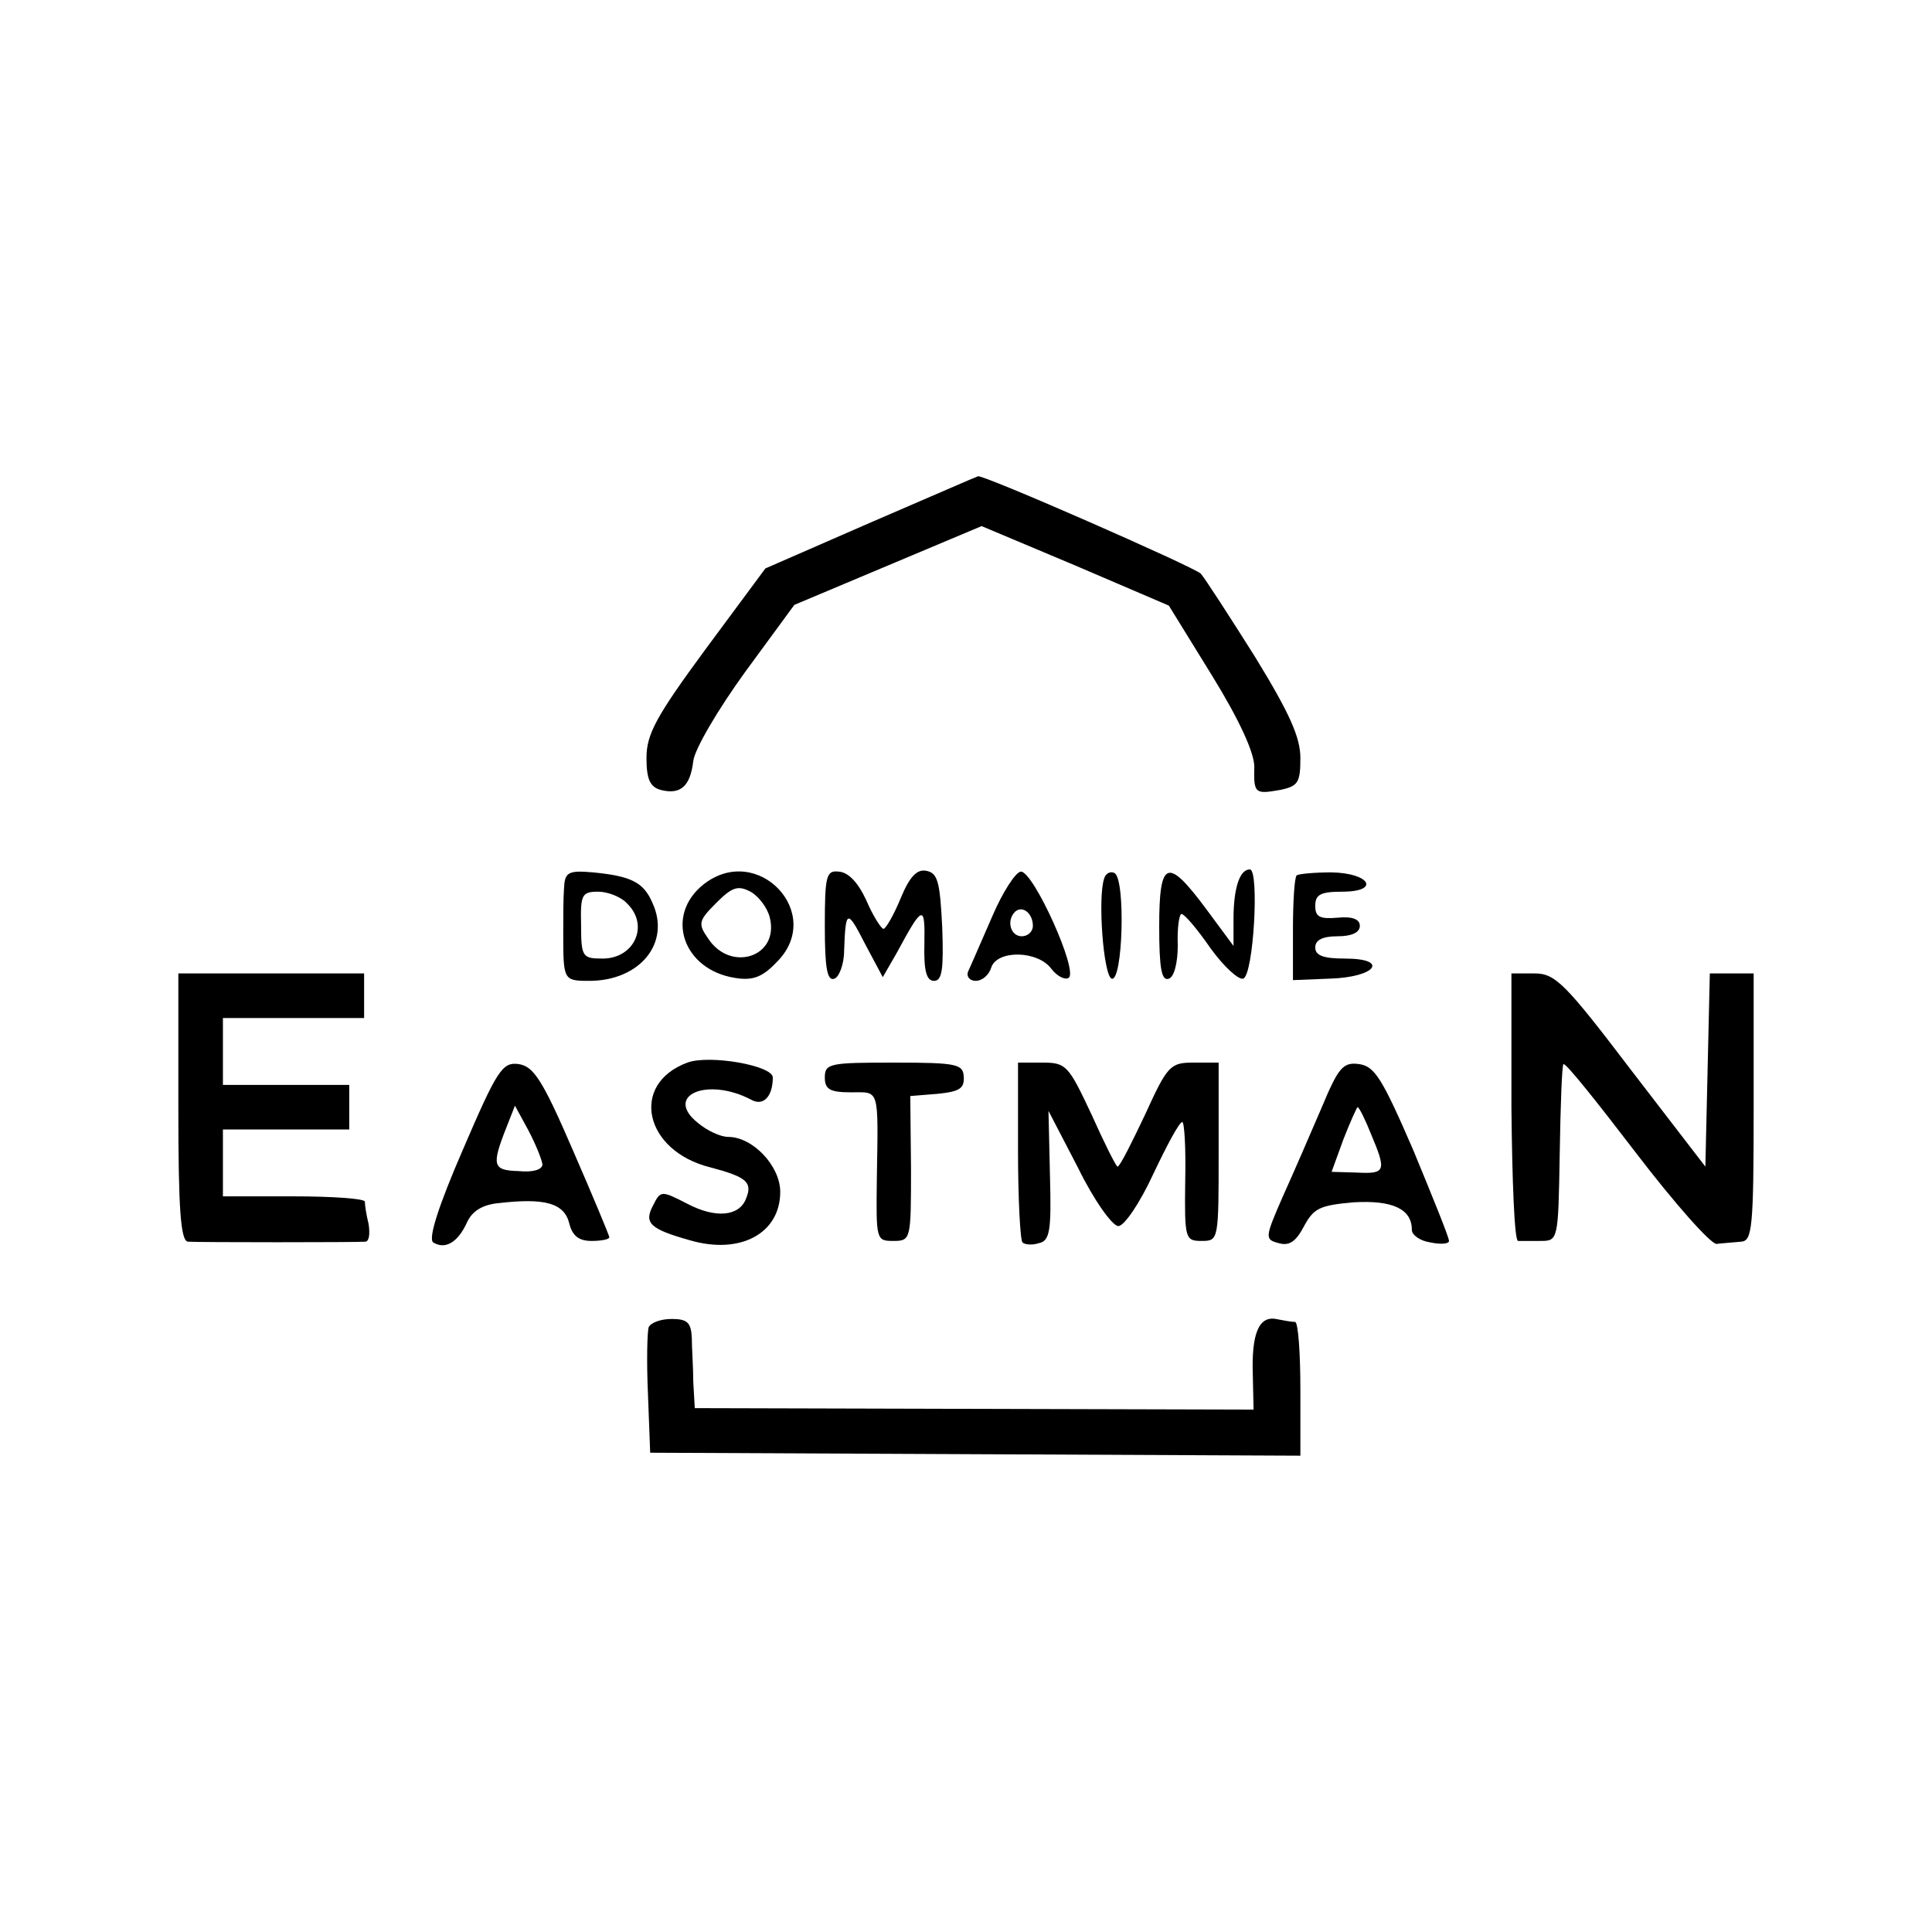 <?xml version="1.0" standalone="no"?>
<!DOCTYPE svg PUBLIC "-//W3C//DTD SVG 20010904//EN"
 "http://www.w3.org/TR/2001/REC-SVG-20010904/DTD/svg10.dtd">
<svg version="1.0" xmlns="http://www.w3.org/2000/svg"
 width="260pt" height="260pt" viewBox="0 0 260 260"
 preserveAspectRatio="xMidYMid meet">
<g transform="translate(0,260) scale(0.1,-0.1)"
fill="#000000" stroke="none">
<path d="M1172 1897 l-142 -62 -80 -108 c-67 -91 -80 -115 -80 -147 0 -29 5
-39 19 -43 27 -7 40 5 44 39 2 16 33 69 70 120 l66 90 126 53 126 53 126 -53
126 -54 58 -94 c37 -60 57 -104 57 -123 -1 -36 1 -37 35 -31 24 5 27 10 27 43
0 28 -15 61 -61 136 -34 54 -67 105 -73 112 -9 9 -296 135 -300 131 -1 0 -65
-28 -144 -62z"/>
<path d="M759 1404 c-1 -13 -1 -40 -1 -59 0 -64 0 -65 35 -65 68 0 110 51 85
105 -12 28 -29 36 -80 41 -34 3 -38 0 -39 -22z m85 -20 c30 -29 10 -74 -33
-74 -27 0 -29 2 -29 45 -1 41 1 45 23 45 13 0 31 -7 39 -16z"/>
<path d="M947 1410 c-53 -42 -28 -115 42 -126 24 -4 37 1 56 21 66 65 -25 162
-98 105z m89 -45 c13 -53 -53 -74 -83 -28 -14 20 -13 24 11 48 21 21 29 24 46
15 11 -6 23 -22 26 -35z"/>
<path d="M1110 1354 c0 -56 3 -75 13 -71 6 2 13 19 13 38 2 55 4 56 28 9 l24
-45 19 33 c35 65 38 65 37 12 -1 -37 3 -50 13 -50 11 0 13 16 11 72 -3 61 -6
73 -21 76 -13 3 -23 -8 -35 -37 -9 -22 -20 -41 -23 -41 -3 0 -14 17 -23 38
-11 24 -24 38 -37 39 -17 2 -19 -5 -19 -73z"/>
<path d="M1335 1366 c-15 -34 -29 -67 -32 -73 -3 -7 2 -13 10 -13 9 0 18 8 21
18 8 24 63 23 81 -2 8 -10 18 -15 23 -12 14 8 -47 143 -64 143 -7 0 -25 -28
-39 -61z m55 -12 c0 -8 -7 -14 -15 -14 -15 0 -21 21 -9 33 10 9 24 -2 24 -19z"/>
<path d="M1486 1418 c-9 -26 -1 -131 10 -135 15 -5 19 133 4 142 -5 3 -12 0
-14 -7z"/>
<path d="M1560 1353 c0 -55 3 -74 13 -70 7 2 12 21 12 45 -1 23 2 42 5 42 4 0
21 -20 39 -46 18 -25 38 -43 44 -41 14 4 22 147 9 147 -14 0 -22 -26 -22 -67
l0 -36 -37 50 c-52 70 -63 66 -63 -24z"/>
<path d="M1745 1422 c-3 -3 -5 -36 -5 -73 l0 -68 50 2 c62 2 80 27 20 27 -29
0 -40 4 -40 15 0 10 10 15 30 15 19 0 30 5 30 14 0 9 -10 13 -30 11 -24 -2
-30 1 -30 16 0 15 7 19 36 19 52 0 38 25 -14 26 -23 0 -44 -2 -47 -4z"/>
<path d="M240 1110 c0 -137 3 -180 13 -181 13 -1 227 -1 239 0 5 1 6 11 4 24
-3 12 -5 25 -5 30 -1 4 -44 7 -96 7 l-95 0 0 45 0 45 85 0 85 0 0 30 0 30 -85
0 -85 0 0 45 0 45 95 0 95 0 0 30 0 30 -125 0 -125 0 0 -180z"/>
<path d="M2034 1110 c1 -99 4 -180 9 -180 4 0 18 0 30 0 24 0 24 1 26 117 1
64 3 119 5 121 3 2 46 -52 98 -120 52 -68 100 -122 108 -122 8 1 23 2 33 3 15
1 17 17 17 181 l0 180 -30 0 -29 0 -3 -130 -3 -130 -100 130 c-89 117 -102
130 -130 130 l-31 0 0 -180z"/>
<path d="M925 1170 c-78 -29 -58 -119 31 -141 49 -13 57 -20 48 -42 -9 -24
-41 -27 -79 -7 -35 18 -36 18 -46 -2 -13 -24 -4 -32 49 -47 68 -20 122 9 122
65 0 35 -37 74 -70 74 -10 0 -28 8 -41 19 -46 37 13 62 72 31 16 -9 29 4 29
30 0 16 -85 31 -115 20z"/>
<path d="M623 1053 c-33 -76 -47 -120 -40 -125 16 -10 33 0 45 26 7 16 21 25
44 27 61 7 87 0 94 -27 4 -17 13 -24 30 -24 13 0 24 2 24 5 0 2 -22 55 -49
117 -41 95 -53 113 -73 116 -22 3 -29 -8 -75 -115z m107 -20 c0 -7 -13 -11
-32 -9 -35 1 -37 7 -16 60 l11 28 18 -33 c10 -19 18 -39 19 -46z"/>
<path d="M1110 1150 c0 -16 7 -20 35 -20 39 0 37 8 35 -117 -1 -81 -1 -83 22
-83 24 0 24 2 24 98 l-1 97 37 3 c29 3 36 7 35 23 -1 17 -9 19 -94 19 -86 0
-93 -1 -93 -20z"/>
<path d="M1370 1052 c0 -65 3 -121 6 -124 3 -3 13 -4 22 -1 15 3 17 17 15 91
l-2 87 40 -77 c21 -43 46 -78 54 -78 8 0 29 31 47 70 18 38 35 70 39 70 3 0 5
-36 4 -80 -1 -77 0 -80 22 -80 23 0 23 1 23 120 l0 120 -34 0 c-31 0 -35 -4
-65 -70 -18 -38 -34 -70 -37 -70 -2 0 -18 32 -35 70 -31 66 -34 70 -66 70
l-33 0 0 -118z"/>
<path d="M1778 1108 c-15 -35 -38 -88 -52 -119 -24 -55 -24 -57 -5 -62 14 -4
23 2 34 23 13 24 21 28 67 32 52 3 78 -9 78 -37 0 -7 11 -15 25 -17 14 -3 25
-2 25 2 0 5 -22 59 -48 122 -42 97 -52 113 -73 116 -22 3 -28 -5 -51 -60z m67
-34 c21 -50 20 -54 -19 -52 l-34 1 16 44 c9 23 18 43 19 43 2 0 10 -16 18 -36z"/>
<path d="M873 814 c-2 -6 -3 -46 -1 -90 l3 -79 438 -2 437 -2 0 89 c0 50 -3
90 -7 91 -5 0 -16 2 -26 4 -23 4 -33 -20 -31 -76 l1 -46 -376 1 -376 1 -2 35
c0 19 -2 46 -2 60 -1 20 -6 25 -27 25 -15 0 -28 -5 -31 -11z"/>
</g>
</svg>
